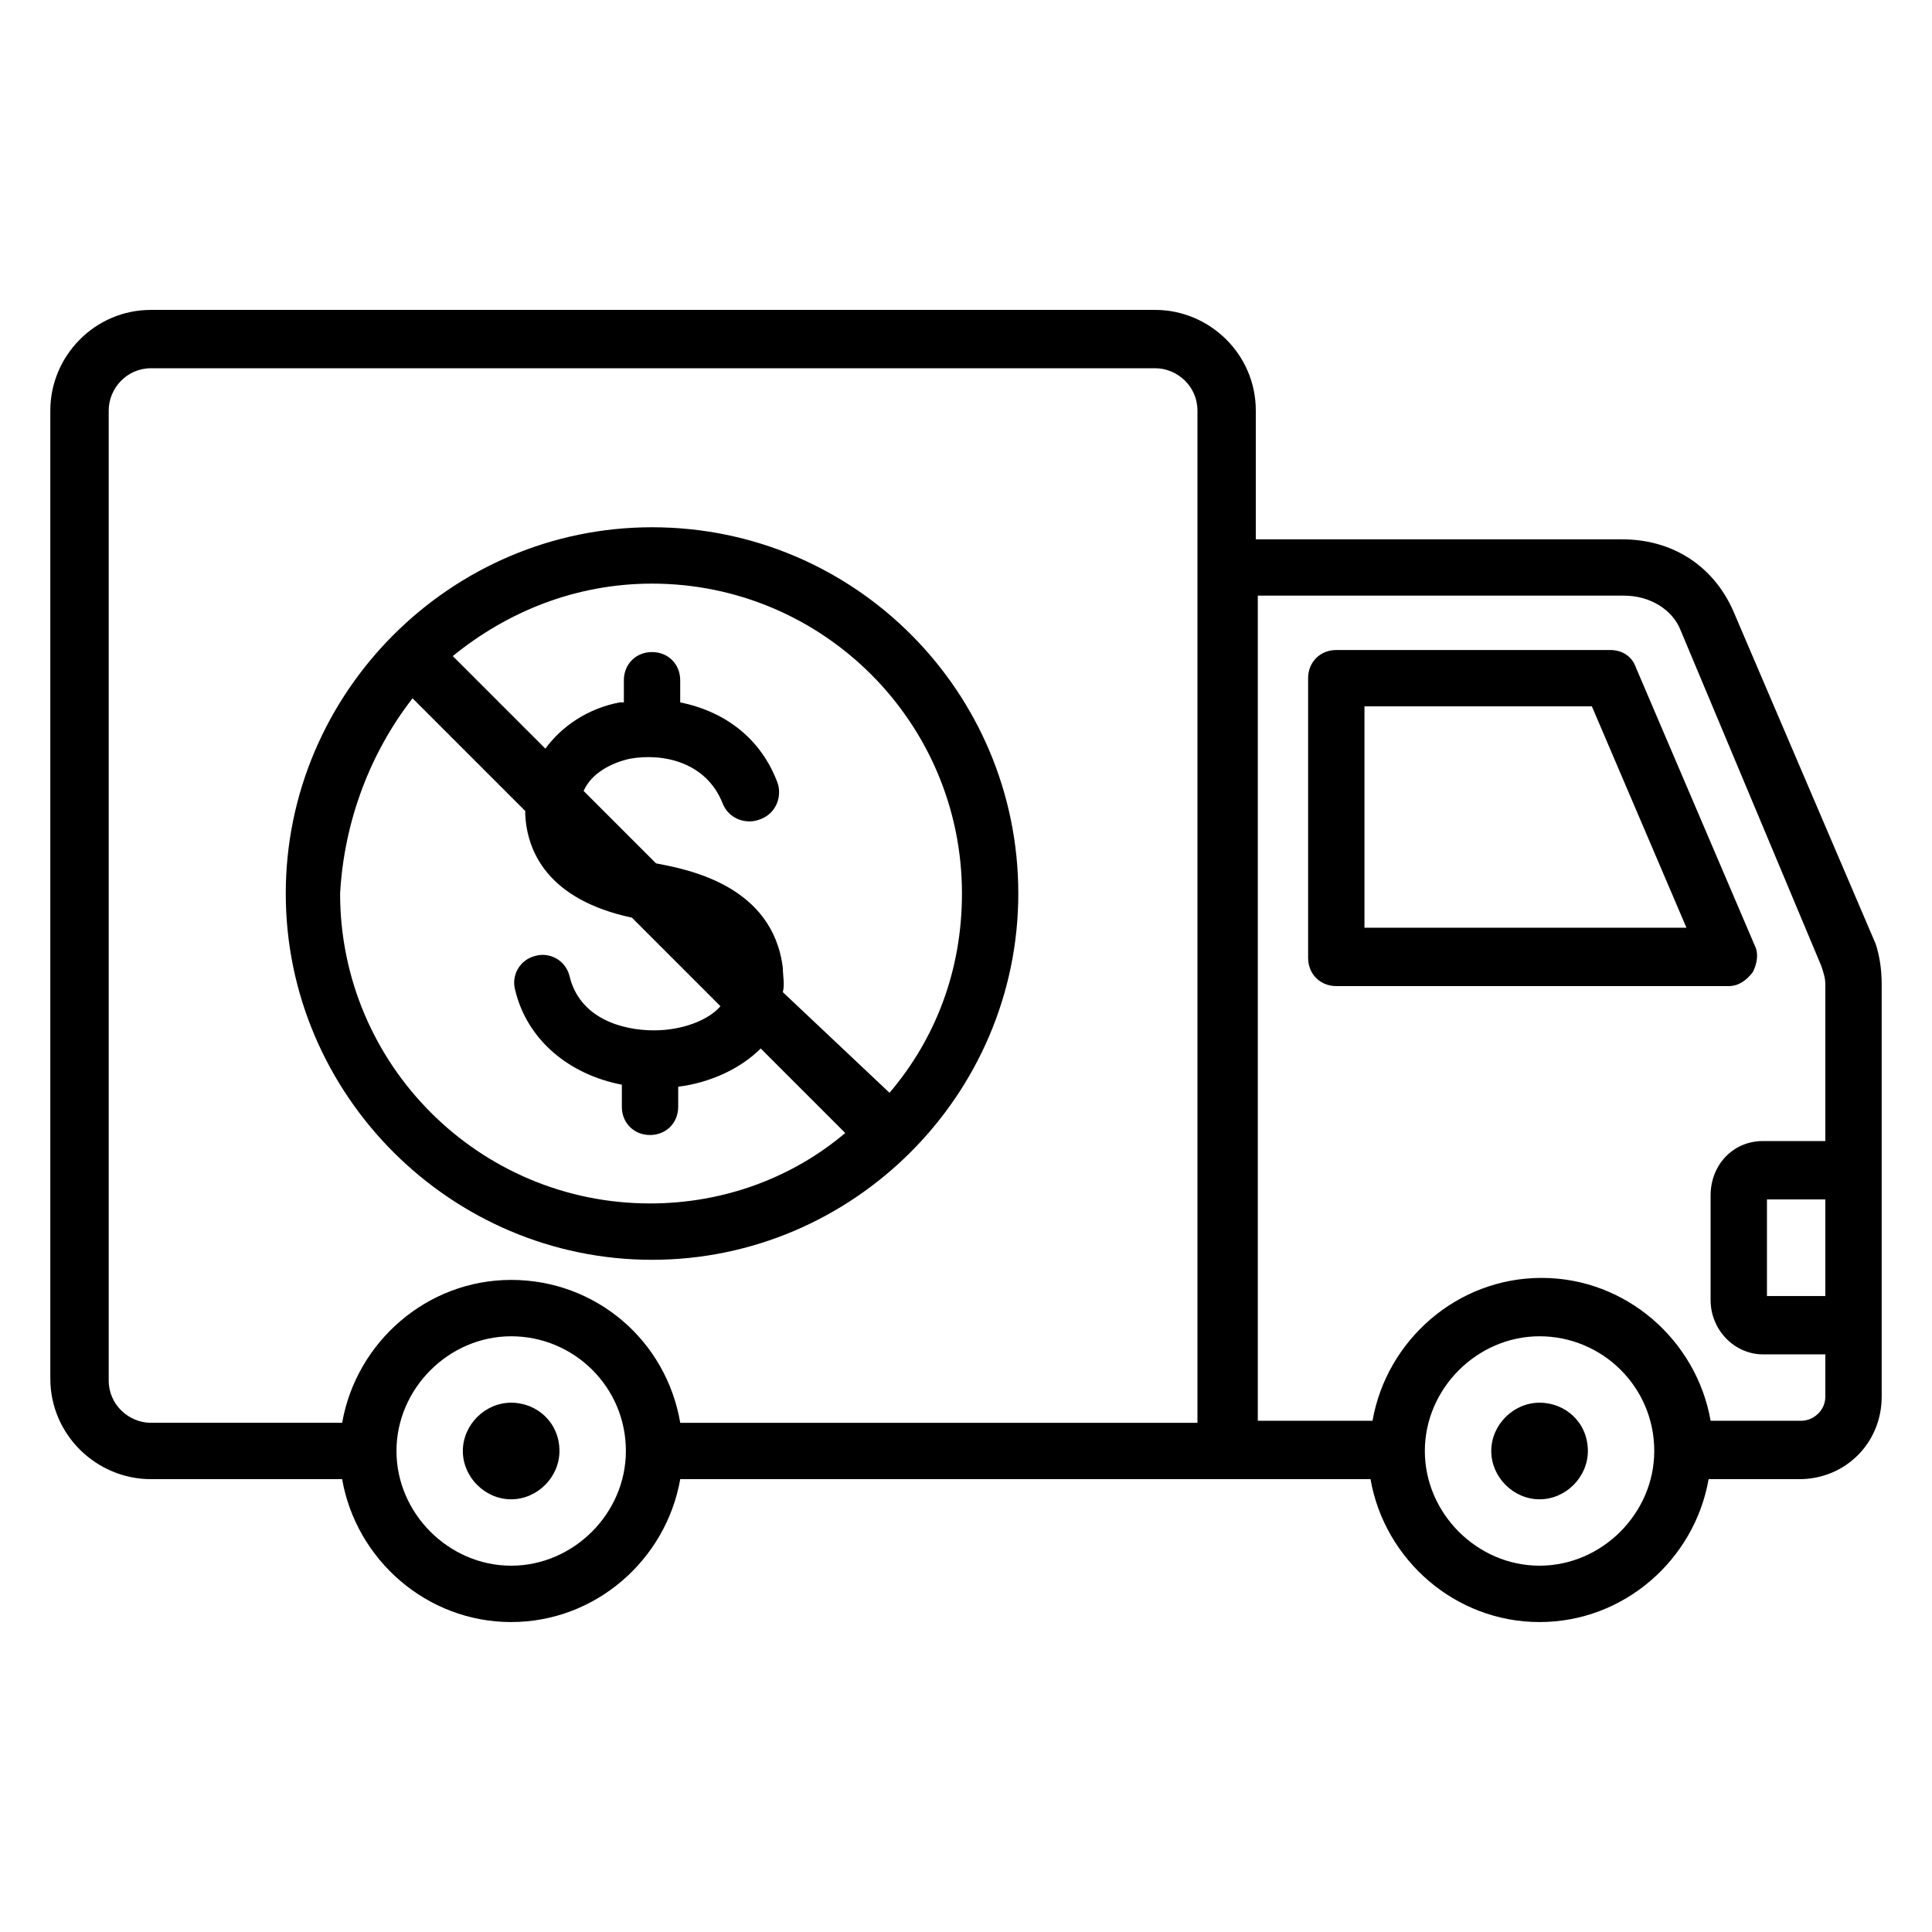 <svg xmlns="http://www.w3.org/2000/svg" viewBox="0 0 512 512" version="1.1" height="512pt" width="512pt">
 <path fill-rule="evenodd" d="m408 371.73c-6.934 0-12.801 5.867-12.801 12.801s5.867 12.801 12.801 12.801 12.801-5.867 12.801-12.801c0-7.469-5.867-12.801-12.801-12.801zm-298.67-186.67 29.867 29.867v1.066c0.535 9.602 5.867 22.398 28.266 27.199l23.465 23.465c-3.199 3.734-10.133 6.398-17.602 6.398-8.535 0-19.734-3.199-22.398-14.398-1.066-4.266-5.332-6.398-9.066-5.332-4.266 1.066-6.398 5.332-5.332 9.066 3.199 13.332 14.398 22.398 28.266 25.066v5.867c0 4.266 3.199 7.465 7.465 7.465s7.465-3.199 7.465-7.465l0.008-5.332c8.535-1.066 16.535-4.801 21.867-10.133l22.398 22.398c-13.867 11.734-32 18.668-51.734 18.668-45.332 0-82.133-36.801-82.133-82.133 1.066-19.199 8-37.336 19.199-51.734zm126.4 104.54c12.266-14.398 19.199-32.535 19.199-52.801 0-45.332-36.801-82.133-82.133-82.133-20.266 0-38.398 7.465-52.801 19.199l24.535 24.535c4.266-5.867 11.199-10.668 19.734-12.266h1.066v-5.867c0-4.266 3.199-7.465 7.465-7.465s7.465 3.199 7.465 7.465v5.867c10.668 2.133 20.801 8.535 25.602 20.801 1.602 3.734 0 8.535-4.266 10.133-3.734 1.602-8.535 0-10.133-4.266-4.266-10.668-15.465-13.332-24.535-11.734-4.801 1.066-10.133 3.734-12.266 8.535l19.199 19.199c8.535 1.602 30.934 5.867 33.602 27.734 0 2.133 0.535 4.266 0 6.398zm-62.934-149.87c-53.332 0-97.066 43.734-97.066 97.066s43.734 97.066 97.066 97.066 97.066-43.734 97.066-97.066c0-53.336-43.199-97.066-97.066-97.066zm-37.336 232c-6.934 0-12.801 5.867-12.801 12.801s5.867 12.801 12.801 12.801 12.801-5.867 12.801-12.801c0-7.469-5.867-12.801-12.801-12.801zm311.47-125.87-25.066-58.668h-60.266v58.668zm11.199 15.465h-104c-4.266 0-7.465-3.199-7.465-7.465v-74.133c0-4.266 3.199-7.465 7.465-7.465l72.535-0.004c3.199 0 5.867 1.602 6.934 4.801l31.465 73.602c1.066 2.133 0.535 4.801-0.535 6.934-1.598 2.133-3.731 3.731-6.398 3.731zm10.133 56.535v25.602h15.465v-25.602zm15.469 52.266c0 3.734-3.199 6.398-6.398 6.398h-24c-3.734-21.332-22.398-37.867-44.801-37.867-22.398 0-41.066 16.535-44.801 37.867h-30.398v-218.67h97.066c6.934 0 12.801 3.734 14.934 9.066l37.332 89.07c0.535 1.602 1.066 3.199 1.066 4.801v41.602h-16.535c-8 0-13.867 6.398-13.867 14.398v27.734c0 8 6.398 14.398 13.867 14.398h16.535zm-45.336 14.402c0 16.535-13.867 30.398-30.398 30.398-16.535 0-30.398-13.867-30.398-30.398 0-16.535 13.867-30.398 30.398-30.398 16.535-0.004 30.398 13.328 30.398 30.398zm-258.13-7.469h137.07v-268.27c0-6.398-5.332-11.199-11.199-11.199h-266.13c-6.398 0-11.199 5.332-11.199 11.199v257.07c0 6.398 5.332 11.199 11.199 11.199h50.668c3.734-21.332 22.398-37.867 44.801-37.867 22.398 0 41.066 16 44.797 37.867zm-14.398 7.469c0 16.535-13.867 30.398-30.398 30.398-16.535 0-30.398-13.867-30.398-30.398 0-16.535 13.867-30.398 30.398-30.398 16.531-0.004 30.398 13.328 30.398 30.398zm332.8-123.73v109.33c0 12.266-9.602 21.867-21.867 21.867h-24c-3.734 21.332-22.398 37.867-44.801 37.867-22.398 0-41.066-16.535-44.801-37.867h-182.93c-3.734 21.332-22.398 37.867-44.801 37.867-22.398 0-41.066-16.535-44.801-37.867h-50.664c-14.398 0-26.668-11.734-26.668-26.668v-256.53c0-14.398 11.734-26.668 26.668-26.668h266.13c14.398 0 26.668 11.734 26.668 26.668v34.133h97.066c13.332 0 24 6.934 29.332 18.668l37.867 88.535c1.066 3.195 1.602 6.93 1.602 10.664z"></path>
</svg>
